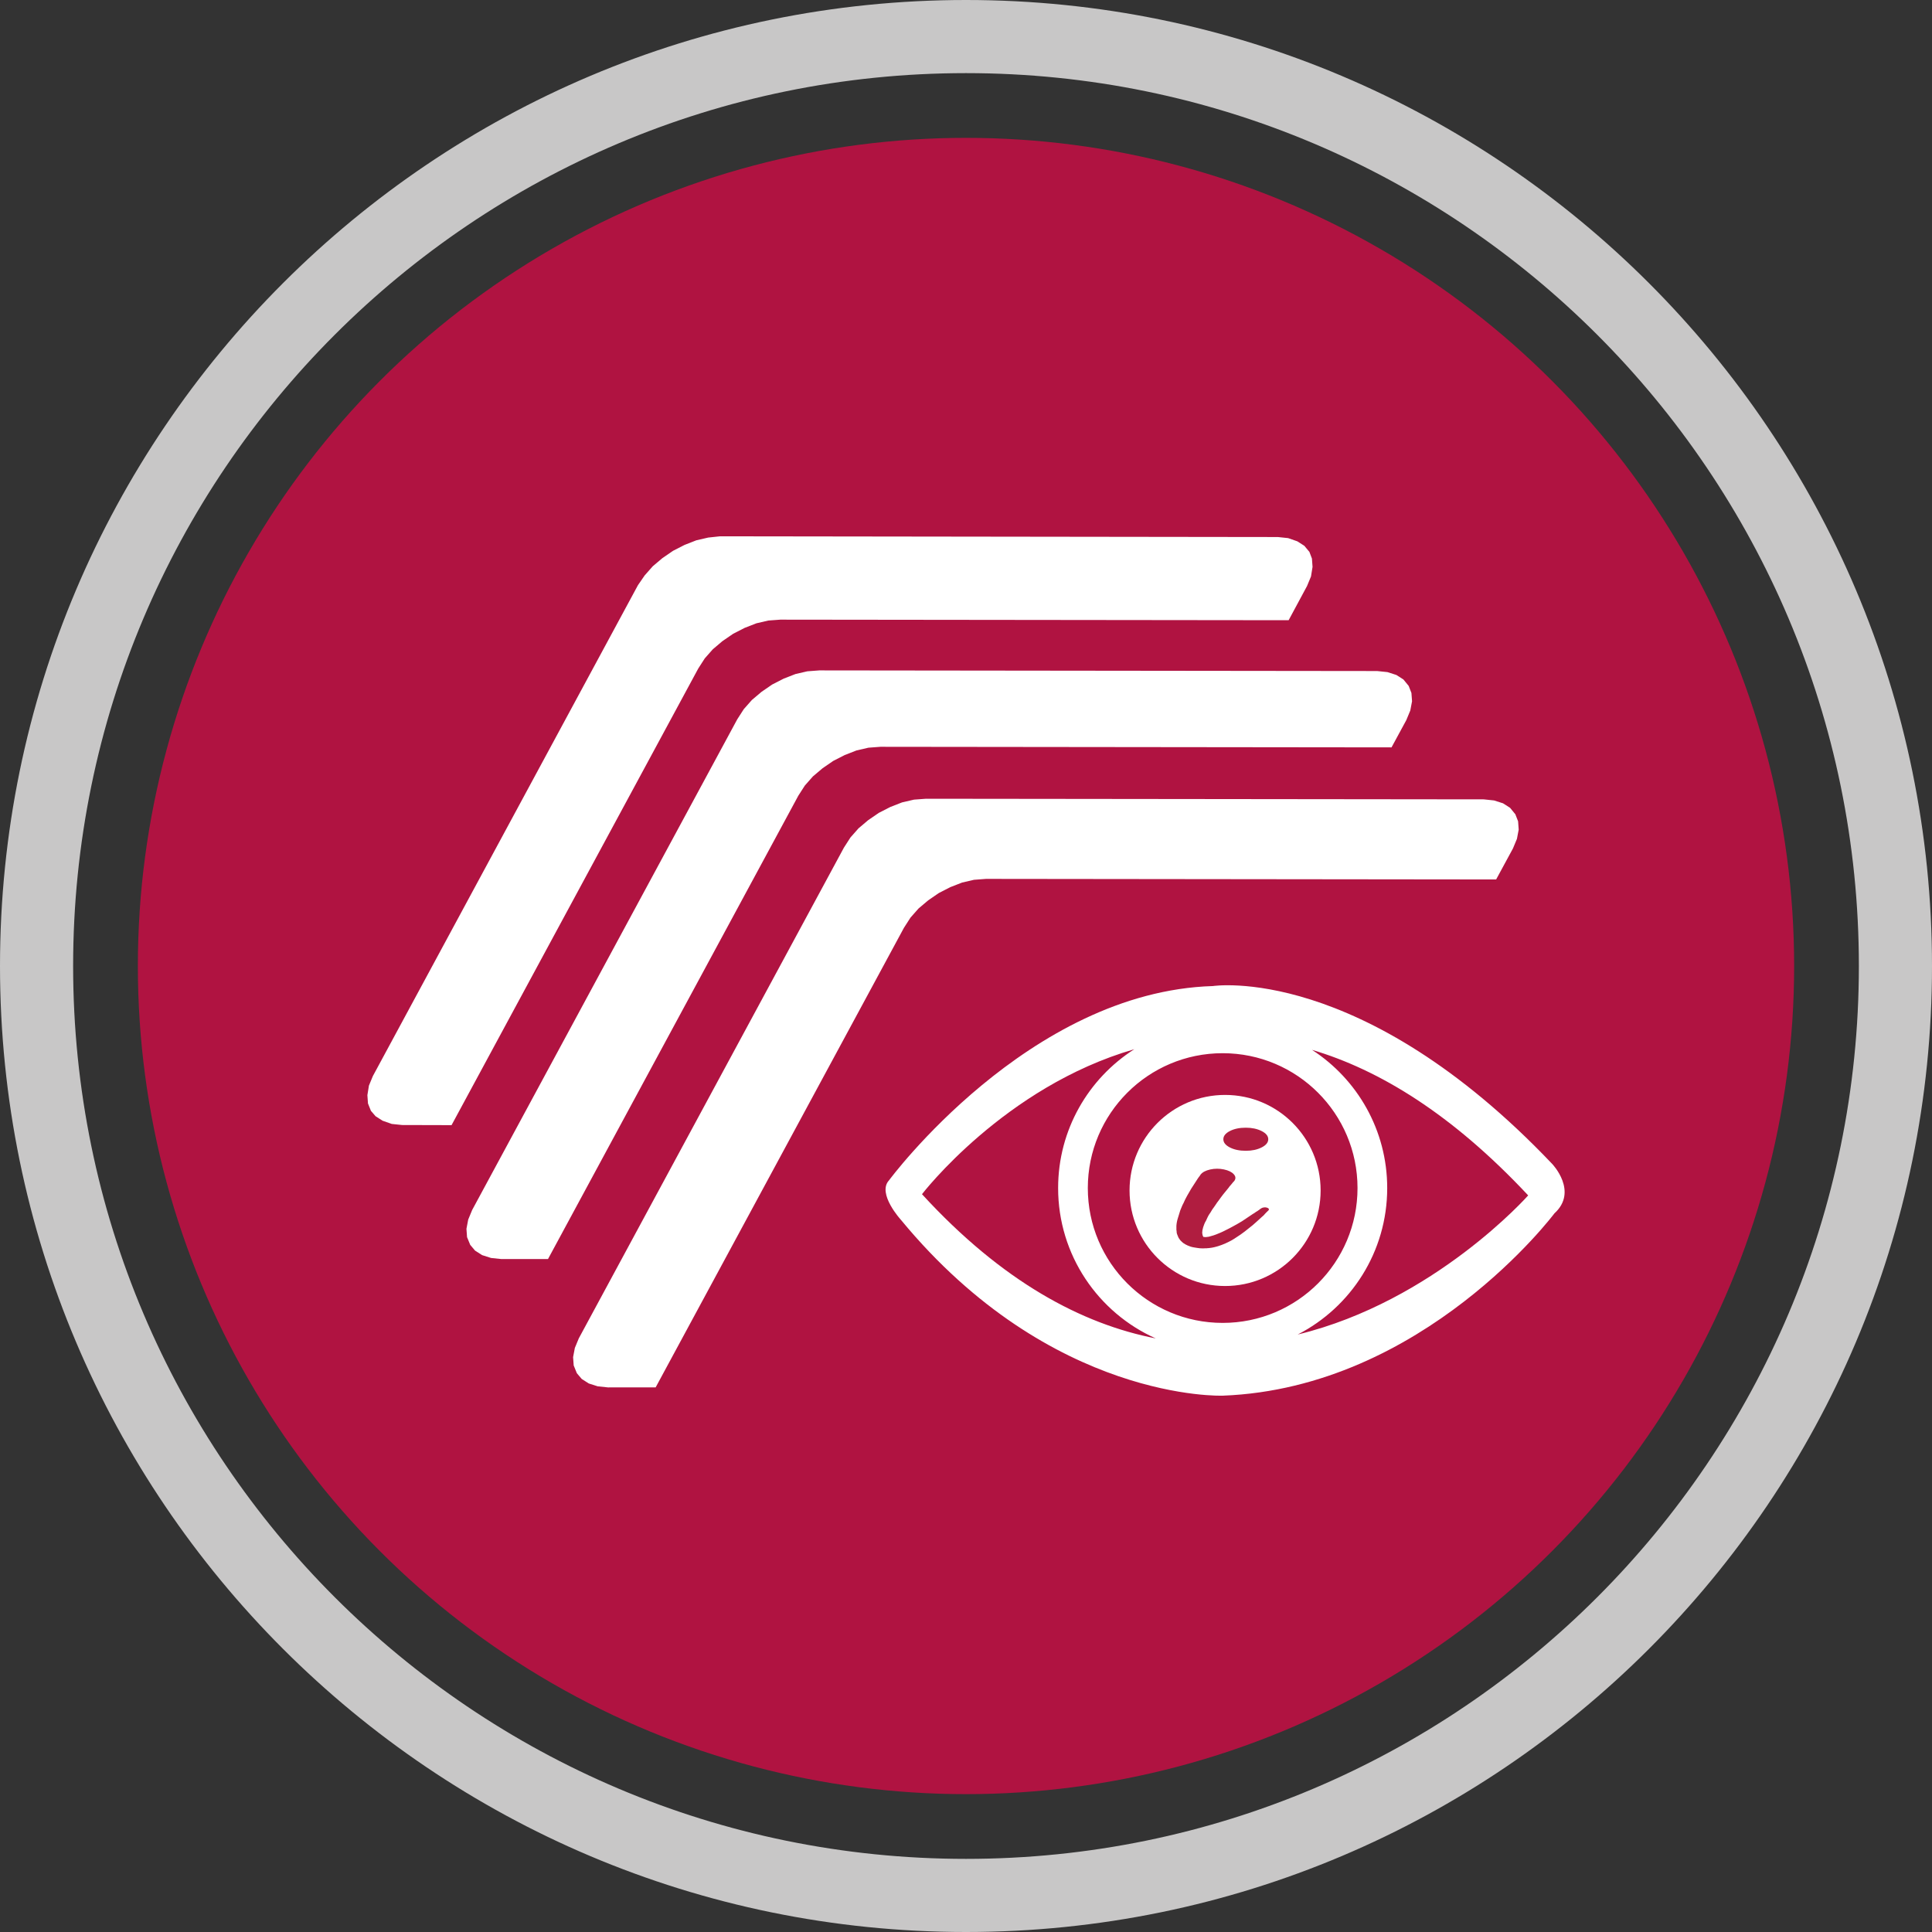 <?xml version="1.0" encoding="UTF-8" standalone="no"?>
<svg xmlns="http://www.w3.org/2000/svg" xmlns:xlink="http://www.w3.org/1999/xlink" xmlns:serif="http://www.serif.com/" width="100%" height="100%" viewBox="0 0 300 300" version="1.1" xml:space="preserve" style="fill-rule:evenodd;clip-rule:evenodd;stroke-linejoin:round;stroke-miterlimit:2;">
  <rect x="0" y="0" width="300" height="300" fill="#333333" stroke="none"/>
  <g id="Grundform">
    <path d="M150,0c82.787,0 150,67.213 150,150c0,82.787 -67.213,150 -150,150c-82.787,0 -150,-67.213 -150,-150c0,-82.787 67.213,-150 150,-150Zm0,11.355c76.52,0 138.645,62.125 138.645,138.645c0,76.52 -62.125,138.645 -138.645,138.645c-76.52,0 -138.645,-62.125 -138.645,-138.645c0,-76.52 62.125,-138.645 138.645,-138.645Z" style="fill:#c8c7c7;"></path>
    <circle cx="150" cy="150" r="128.593" style="fill:#b01341;"></circle>
  </g>
  <g>
    <g id="icon">
      <g id="Winkel">
        <path d="M70.117,174.712l-7.682,-0.02l-1.6,-0.167l-1.423,-0.498l-1.09,-0.696l-0.724,-0.839l-0.459,-1.147l-0.092,-1.288l0.24,-1.487l0.615,-1.487l41.158,-76.216l1.047,-1.52l1.255,-1.42l1.499,-1.266l1.652,-1.134l1.783,-0.912l1.826,-0.715l1.848,-0.427l1.835,-0.196l86.618,0.113l1.599,0.168l1.423,0.497l1.09,0.696l0.79,0.949l0.392,1.037l0.094,1.289l-0.241,1.489l-0.617,1.487l-2.855,5.306l-78.931,-0.089l-1.866,0.139l-1.848,0.428l-1.828,0.714l-1.782,0.913l-1.653,1.133l-1.498,1.267l-1.255,1.421l-1.013,1.575l-38.307,70.903Z" style="fill:#fff;"></path>
        <path d="M85.094,195.502l-7.239,0.004l-1.602,-0.169l-1.391,-0.443l-1.09,-0.696l-0.757,-0.895l-0.493,-1.202l-0.092,-1.292l0.273,-1.432l0.614,-1.49l41.166,-76.198l1.014,-1.576l1.255,-1.42l1.499,-1.266l1.651,-1.134l1.784,-0.913l1.826,-0.713l1.848,-0.427l1.868,-0.141l86.609,0.099l1.601,0.166l1.391,0.445l1.09,0.696l0.822,1.005l0.425,1.093l0.096,1.291l-0.272,1.432l-0.616,1.489l-2.298,4.237l-79.367,-0.089l-1.868,0.14l-1.848,0.427l-1.827,0.714l-1.783,0.912l-1.652,1.135l-1.498,1.265l-1.256,1.422l-1.013,1.575l-38.87,71.949Z" style="fill:#fff;"></path>
        <path d="M101.809,215.431l-7.394,0.005l-1.602,-0.168l-1.39,-0.444l-1.09,-0.697l-0.759,-0.894l-0.491,-1.205l-0.094,-1.289l0.273,-1.435l0.615,-1.488l41.167,-76.198l1.013,-1.576l1.256,-1.422l1.497,-1.265l1.653,-1.133l1.783,-0.913l1.827,-0.714l1.846,-0.428l1.87,-0.139l86.608,0.096l1.602,0.169l1.389,0.444l1.091,0.696l0.823,1.005l0.426,1.093l0.093,1.29l-0.271,1.435l-0.618,1.487l-2.613,4.819l-79.208,-0.089l-1.87,0.141l-1.846,0.426l-1.827,0.713l-1.783,0.913l-1.653,1.136l-1.498,1.265l-1.255,1.421l-1.013,1.575l-38.557,71.368Z" style="fill:#fff;"></path>
      </g>
    </g>
    <g id="Alternative-1" serif:id="Alternative 1">
      <path d="M201.509,207.223c8.251,-4.236 13.896,-12.83 13.896,-22.743c0,-8.997 -4.65,-16.906 -11.678,-21.459c10.438,3.095 21.757,9.971 33.568,22.601c0,0 -14.538,16.444 -35.786,21.601Zm-58.342,-21.79c0,0 12.815,-16.702 32.966,-22.51c-7.112,4.537 -11.828,12.496 -11.828,21.557c0,10.411 6.227,19.366 15.16,23.348c-11.453,-2.233 -23.811,-8.777 -36.298,-22.395Zm25.748,-0.953c0,-11.565 9.375,-20.94 20.94,-20.94c11.565,0 20.94,9.375 20.94,20.94c0,11.564 -9.375,20.939 -20.94,20.939c-11.565,0 -20.94,-9.375 -20.94,-20.939Zm72.114,-3.742c-29.671,-31.205 -52.691,-27.624 -52.691,-27.624c-28.648,0.852 -50.304,30.182 -50.304,30.182c-1.876,2.046 1.876,6.139 1.876,6.139c23.361,28.306 49.963,27.283 49.963,27.283c31.205,-1.194 51.497,-28.307 51.497,-28.307c3.751,-3.41 -0.341,-7.673 -0.341,-7.673Z" style="fill:#fff;fill-rule:nonzero;"></path>
      <path d="M190.231,170.02c-8.193,0 -14.835,6.642 -14.835,14.836c0,8.193 6.642,14.835 14.835,14.835c8.193,0 14.835,-6.642 14.835,-14.835c0,-8.194 -6.642,-14.836 -14.835,-14.836Z" style="fill:#fff;fill-rule:nonzero;"></path>
      <path d="M182.789,191.671c-0.052,-0.122 -0.079,-0.241 -0.079,-0.356c0,-0.116 -0.013,-0.228 -0.039,-0.336l0,-0.632c0.026,-0.407 0.105,-0.815 0.237,-1.222l0.357,-1.162c0.079,-0.19 0.158,-0.383 0.238,-0.58c0.079,-0.197 0.171,-0.391 0.277,-0.581c0.079,-0.19 0.165,-0.377 0.257,-0.56c0.093,-0.183 0.192,-0.37 0.298,-0.56l0.634,-1.1l1.069,-1.651l0.198,-0.265c0.053,-0.054 0.086,-0.101 0.099,-0.142c0.014,-0.041 0.047,-0.088 0.099,-0.143c0.291,-0.366 0.786,-0.628 1.486,-0.784c0.7,-0.156 1.407,-0.16 2.12,-0.01c0.713,0.149 1.228,0.4 1.545,0.754c0.317,0.353 0.33,0.713 0.04,1.079c-0.027,0.014 -0.04,0.034 -0.04,0.061l-0.04,0l-0.396,0.489c-0.079,0.082 -0.152,0.163 -0.218,0.245c-0.066,0.081 -0.125,0.163 -0.178,0.244c-0.132,0.177 -0.271,0.347 -0.416,0.51c-0.145,0.163 -0.284,0.332 -0.416,0.509c-0.132,0.163 -0.258,0.329 -0.376,0.499c-0.119,0.17 -0.245,0.343 -0.377,0.52c-0.132,0.163 -0.251,0.329 -0.356,0.499c-0.106,0.169 -0.225,0.343 -0.357,0.519c-0.132,0.163 -0.244,0.33 -0.337,0.499c-0.092,0.17 -0.204,0.343 -0.336,0.52c-0.106,0.163 -0.199,0.329 -0.278,0.499c-0.079,0.17 -0.158,0.343 -0.238,0.519c-0.105,0.163 -0.191,0.33 -0.257,0.5c-0.066,0.169 -0.126,0.336 -0.178,0.499l-0.119,0.468l-0.04,0.449c0.027,0.067 0.04,0.132 0.04,0.193c0,0.061 0.013,0.119 0.039,0.173c0,0.027 0.007,0.048 0.02,0.061c0.013,0.014 0.02,0.028 0.02,0.041c0.026,0.027 0.04,0.054 0.04,0.082l0,0.04c0.026,0 0.046,0.004 0.059,0.011c0.013,0.006 0.046,0.01 0.099,0.01l0.079,0c0.027,0 0.04,0.003 0.04,0.01c0,0.007 0.013,0.01 0.04,0.01l0.039,0c0.079,0 0.145,-0.007 0.198,-0.02c0.053,0 0.159,-0.014 0.317,-0.041c0.185,-0.041 0.423,-0.109 0.713,-0.204c0.291,-0.095 0.542,-0.19 0.753,-0.285c0.132,-0.054 0.264,-0.109 0.396,-0.163c0.132,-0.054 0.265,-0.115 0.397,-0.183c0.475,-0.231 0.964,-0.482 1.465,-0.754c0.238,-0.136 0.476,-0.268 0.714,-0.397c0.237,-0.129 0.475,-0.269 0.713,-0.418c0.211,-0.149 0.495,-0.34 0.852,-0.57c0.356,-0.231 0.64,-0.422 0.851,-0.571c0.132,-0.068 0.245,-0.139 0.337,-0.214c0.093,-0.075 0.205,-0.146 0.337,-0.214l0.317,-0.224c0.053,-0.041 0.106,-0.081 0.158,-0.122c0.053,-0.041 0.106,-0.075 0.159,-0.102c0.106,-0.068 0.244,-0.112 0.416,-0.132c0.172,-0.021 0.337,-0.004 0.495,0.051c0.264,0.108 0.33,0.244 0.198,0.407l-0.277,0.265l-0.238,0.244c-0.158,0.204 -0.33,0.374 -0.515,0.51c-0.185,0.176 -0.423,0.394 -0.713,0.652c-0.291,0.258 -0.528,0.468 -0.713,0.631l-1.228,0.978c-0.212,0.163 -0.43,0.323 -0.654,0.479c-0.225,0.156 -0.456,0.309 -0.693,0.458c-0.133,0.082 -0.258,0.163 -0.377,0.245c-0.119,0.081 -0.244,0.156 -0.376,0.224c-0.132,0.068 -0.278,0.142 -0.436,0.224c-0.159,0.081 -0.317,0.156 -0.475,0.224c-0.37,0.163 -0.727,0.299 -1.07,0.407c-0.106,0.028 -0.211,0.058 -0.317,0.092c-0.106,0.034 -0.225,0.065 -0.357,0.092c-0.211,0.054 -0.502,0.102 -0.871,0.142l-0.119,0l-0.119,0.021l-0.198,0c-0.106,0.013 -0.251,0.02 -0.436,0.02c-0.343,0 -0.66,-0.027 -0.951,-0.081c-0.158,-0.028 -0.323,-0.055 -0.495,-0.082c-0.172,-0.027 -0.337,-0.068 -0.495,-0.122c-0.317,-0.109 -0.581,-0.224 -0.793,-0.346c-0.264,-0.15 -0.449,-0.286 -0.554,-0.408c-0.159,-0.136 -0.278,-0.272 -0.357,-0.407c-0.106,-0.136 -0.178,-0.265 -0.218,-0.387c-0.039,-0.123 -0.086,-0.238 -0.139,-0.347Zm10.658,-12.977c-0.977,0 -1.803,-0.173 -2.476,-0.52c-0.674,-0.346 -1.01,-0.771 -1.01,-1.273c0,-0.503 0.336,-0.927 1.01,-1.273c0.673,-0.347 1.499,-0.52 2.476,-0.52c0.951,0 1.77,0.173 2.456,0.52c0.687,0.346 1.031,0.77 1.031,1.273c0,0.502 -0.344,0.927 -1.031,1.273c-0.686,0.347 -1.505,0.52 -2.456,0.52Z" style="fill:#b01d40;fill-rule:nonzero;"></path>
    </g>
  </g>
</svg>

